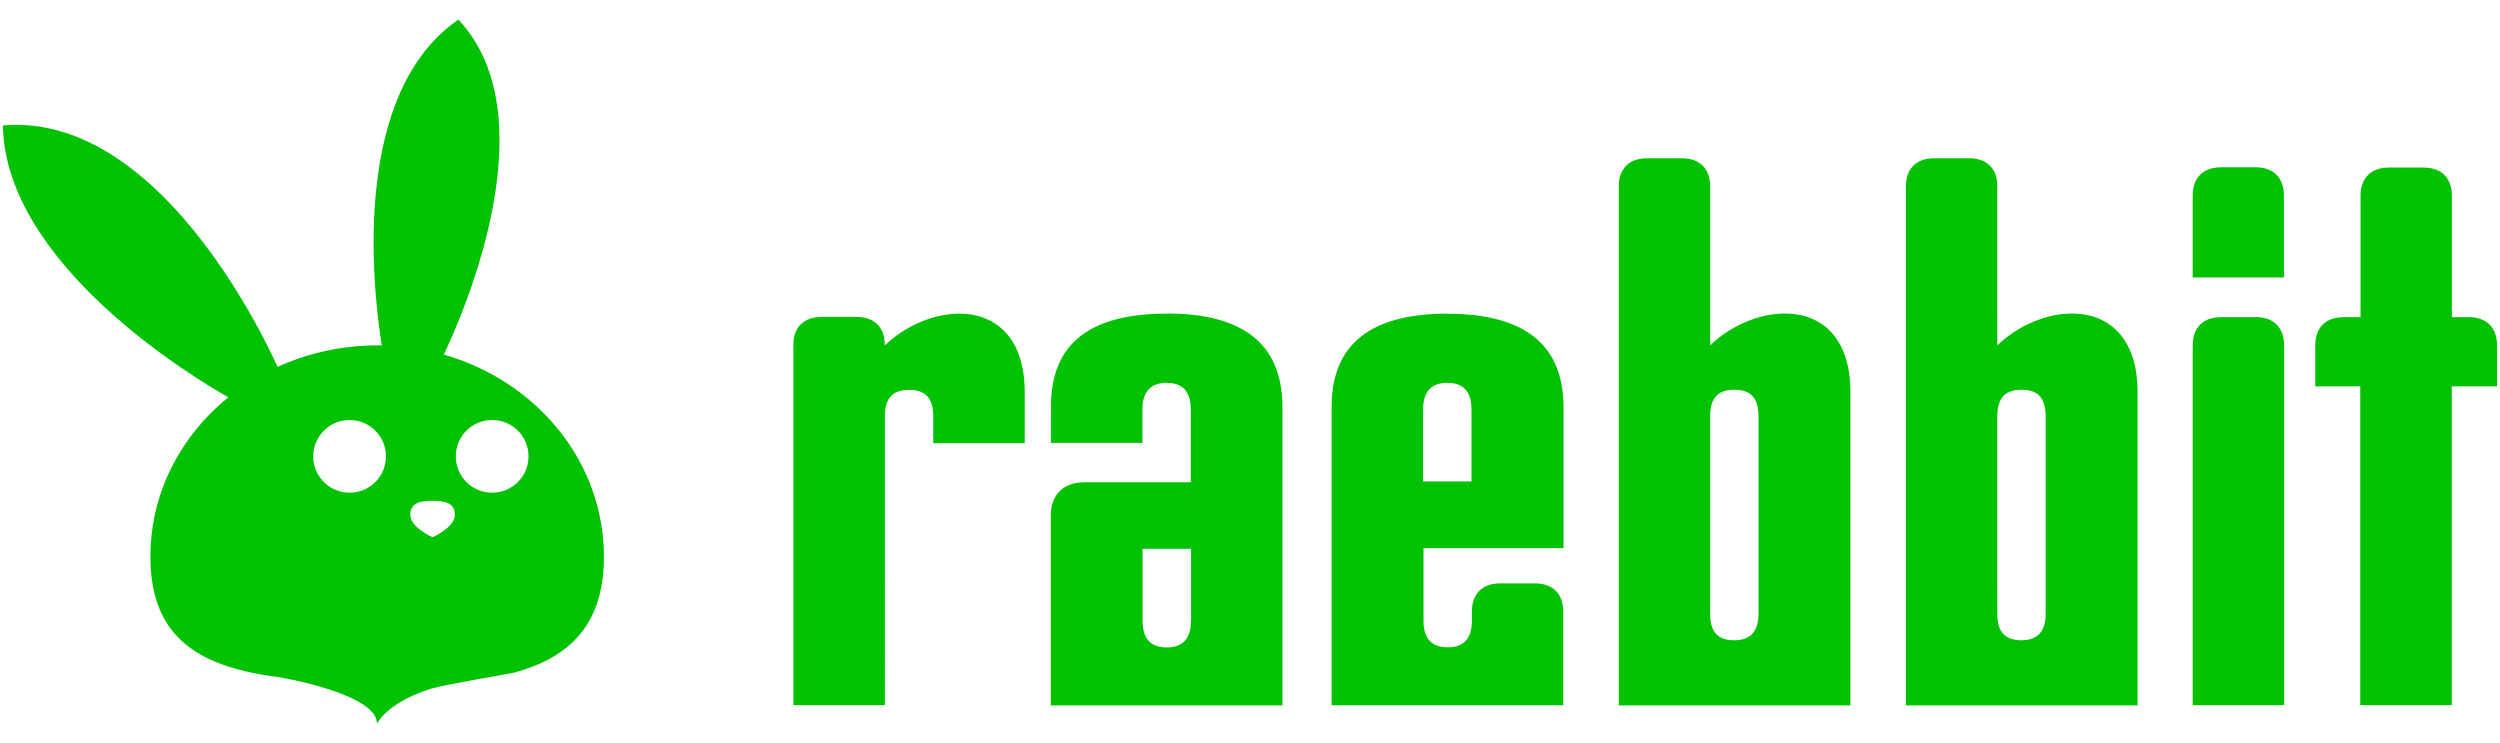 <svg xmlns="http://www.w3.org/2000/svg" id="Ebene_1" data-name="Ebene 1" viewBox="0 0 185 55"><defs><style>.cls-1{fill:#00c200}</style></defs><path d="M71.01 23.21c-1.9 0-3.99.87-5.54 2.36v-.06c0-1.29-.77-2.06-2.1-2.06h-2.56c-1.33 0-2.1.77-2.1 2.06v26.67h6.77V30.81c0-1.33.56-1.96 1.79-1.96s1.79.62 1.79 1.96v1.98h6.77v-3.81c-.02-4.07-2.22-5.77-4.84-5.77ZM108.9 35.63h-3.59v-5.34c0-1.33.62-1.96 1.79-1.96s1.79.62 1.79 1.96v5.34Zm-1.79-12.42c-5.54 0-8.57 2.16-8.57 6.88v22.1h17.14v-6.92c0-1.33-.77-2.1-2.1-2.1h-2.56c-1.33 0-2.1.77-2.1 2.1v.67c0 1.33-.62 1.96-1.79 1.96s-1.79-.63-1.79-1.96v-5.38h10.36V30.1c-.02-4.72-3.04-6.88-8.59-6.88ZM130.13 45.42c0 1.33-.62 1.96-1.79 1.96-1.23 0-1.79-.62-1.79-1.96V30.8c0-1.33.56-1.96 1.79-1.96s1.79.62 1.79 1.96zm1.96-22.22c-1.9 0-3.99.87-5.54 2.36V13.77c0-1.29-.77-2.06-2.1-2.06h-2.56c-1.33 0-2.1.77-2.1 2.06V52.2h17.14V28.95c-.02-4.05-2.22-5.75-4.84-5.75M151.38 45.42c0 1.33-.63 1.96-1.79 1.96-1.23 0-1.79-.62-1.79-1.96V30.8c0-1.33.56-1.96 1.79-1.96s1.79.62 1.79 1.96zm1.96-22.22c-1.9 0-3.99.87-5.54 2.36V13.77c0-1.29-.77-2.06-2.1-2.06h-2.56c-1.33 0-2.1.77-2.1 2.06V52.2h17.14V28.95c-.02-4.05-2.24-5.75-4.84-5.75M166.92 23.47h-2.56c-1.33 0-2.1.77-2.1 2.1v26.61h6.77V25.56c-.02-1.33-.79-2.1-2.12-2.1ZM166.92 12.38h-2.56c-1.33 0-2.1.77-2.1 2.1v6.05h6.75v-6.05c0-1.33-.77-2.1-2.1-2.1ZM182.69 23.47h-1.25V14.5c0-1.33-.77-2.1-2.1-2.1h-2.56c-1.33 0-2.1.77-2.1 2.1v8.97h-1.25c-1.33 0-2.1.77-2.1 2.1v3.02h3.33v23.59h6.77V28.59h3.35v-3.02c0-1.33-.77-2.1-2.1-2.1ZM88.13 45.95c0 1.33-.63 1.96-1.79 1.96s-1.79-.62-1.79-1.96v-5.34h3.59v5.34Zm-1.79-22.74c-5.54 0-8.57 2.1-8.57 6.88v2.68h6.77v-2.48c0-1.33.63-1.96 1.79-1.96s1.79.62 1.79 1.96v5.4h-7.9c-1.53 0-2.46.93-2.46 2.46V52.2H94.9V30.14c0-4.78-3.02-6.94-8.57-6.94ZM30.36 38.11c0-.91.74-1.05 1.65-1.05s1.65.14 1.65 1.05-1.65 1.65-1.65 1.65-1.65-.74-1.65-1.65m-4.49-1.65c-1.49 0-2.69-1.2-2.69-2.69s1.2-2.69 2.69-2.69 2.69 1.2 2.69 2.69-1.2 2.69-2.69 2.69m10.55-5.38c1.49 0 2.69 1.2 2.69 2.69s-1.2 2.69-2.69 2.69-2.69-1.2-2.69-2.69 1.2-2.69 2.69-2.69m1.65 18.69c4.01-1.1 6.62-3.49 6.62-8.56 0-7.05-4.98-13.01-11.85-14.97 1.47-3.08 7.82-17.62 1.08-24.79-7.84 5.4-6.41 19.42-5.67 24.11h-.33c-2.65 0-5.15.58-7.38 1.59C19.46 24.77 11.65 8.31.21 9.28.4 19.64 14.52 28.06 16.9 29.4c-3.54 2.87-5.77 7.09-5.77 11.79 0 6.24 3.91 8.21 9.57 8.93 0 0 7.2 1.2 7.2 3.43 0 0 .68-1.53 3.97-2.58 1.01-.31 5.98-1.14 6.2-1.2" class="cls-1"/></svg>